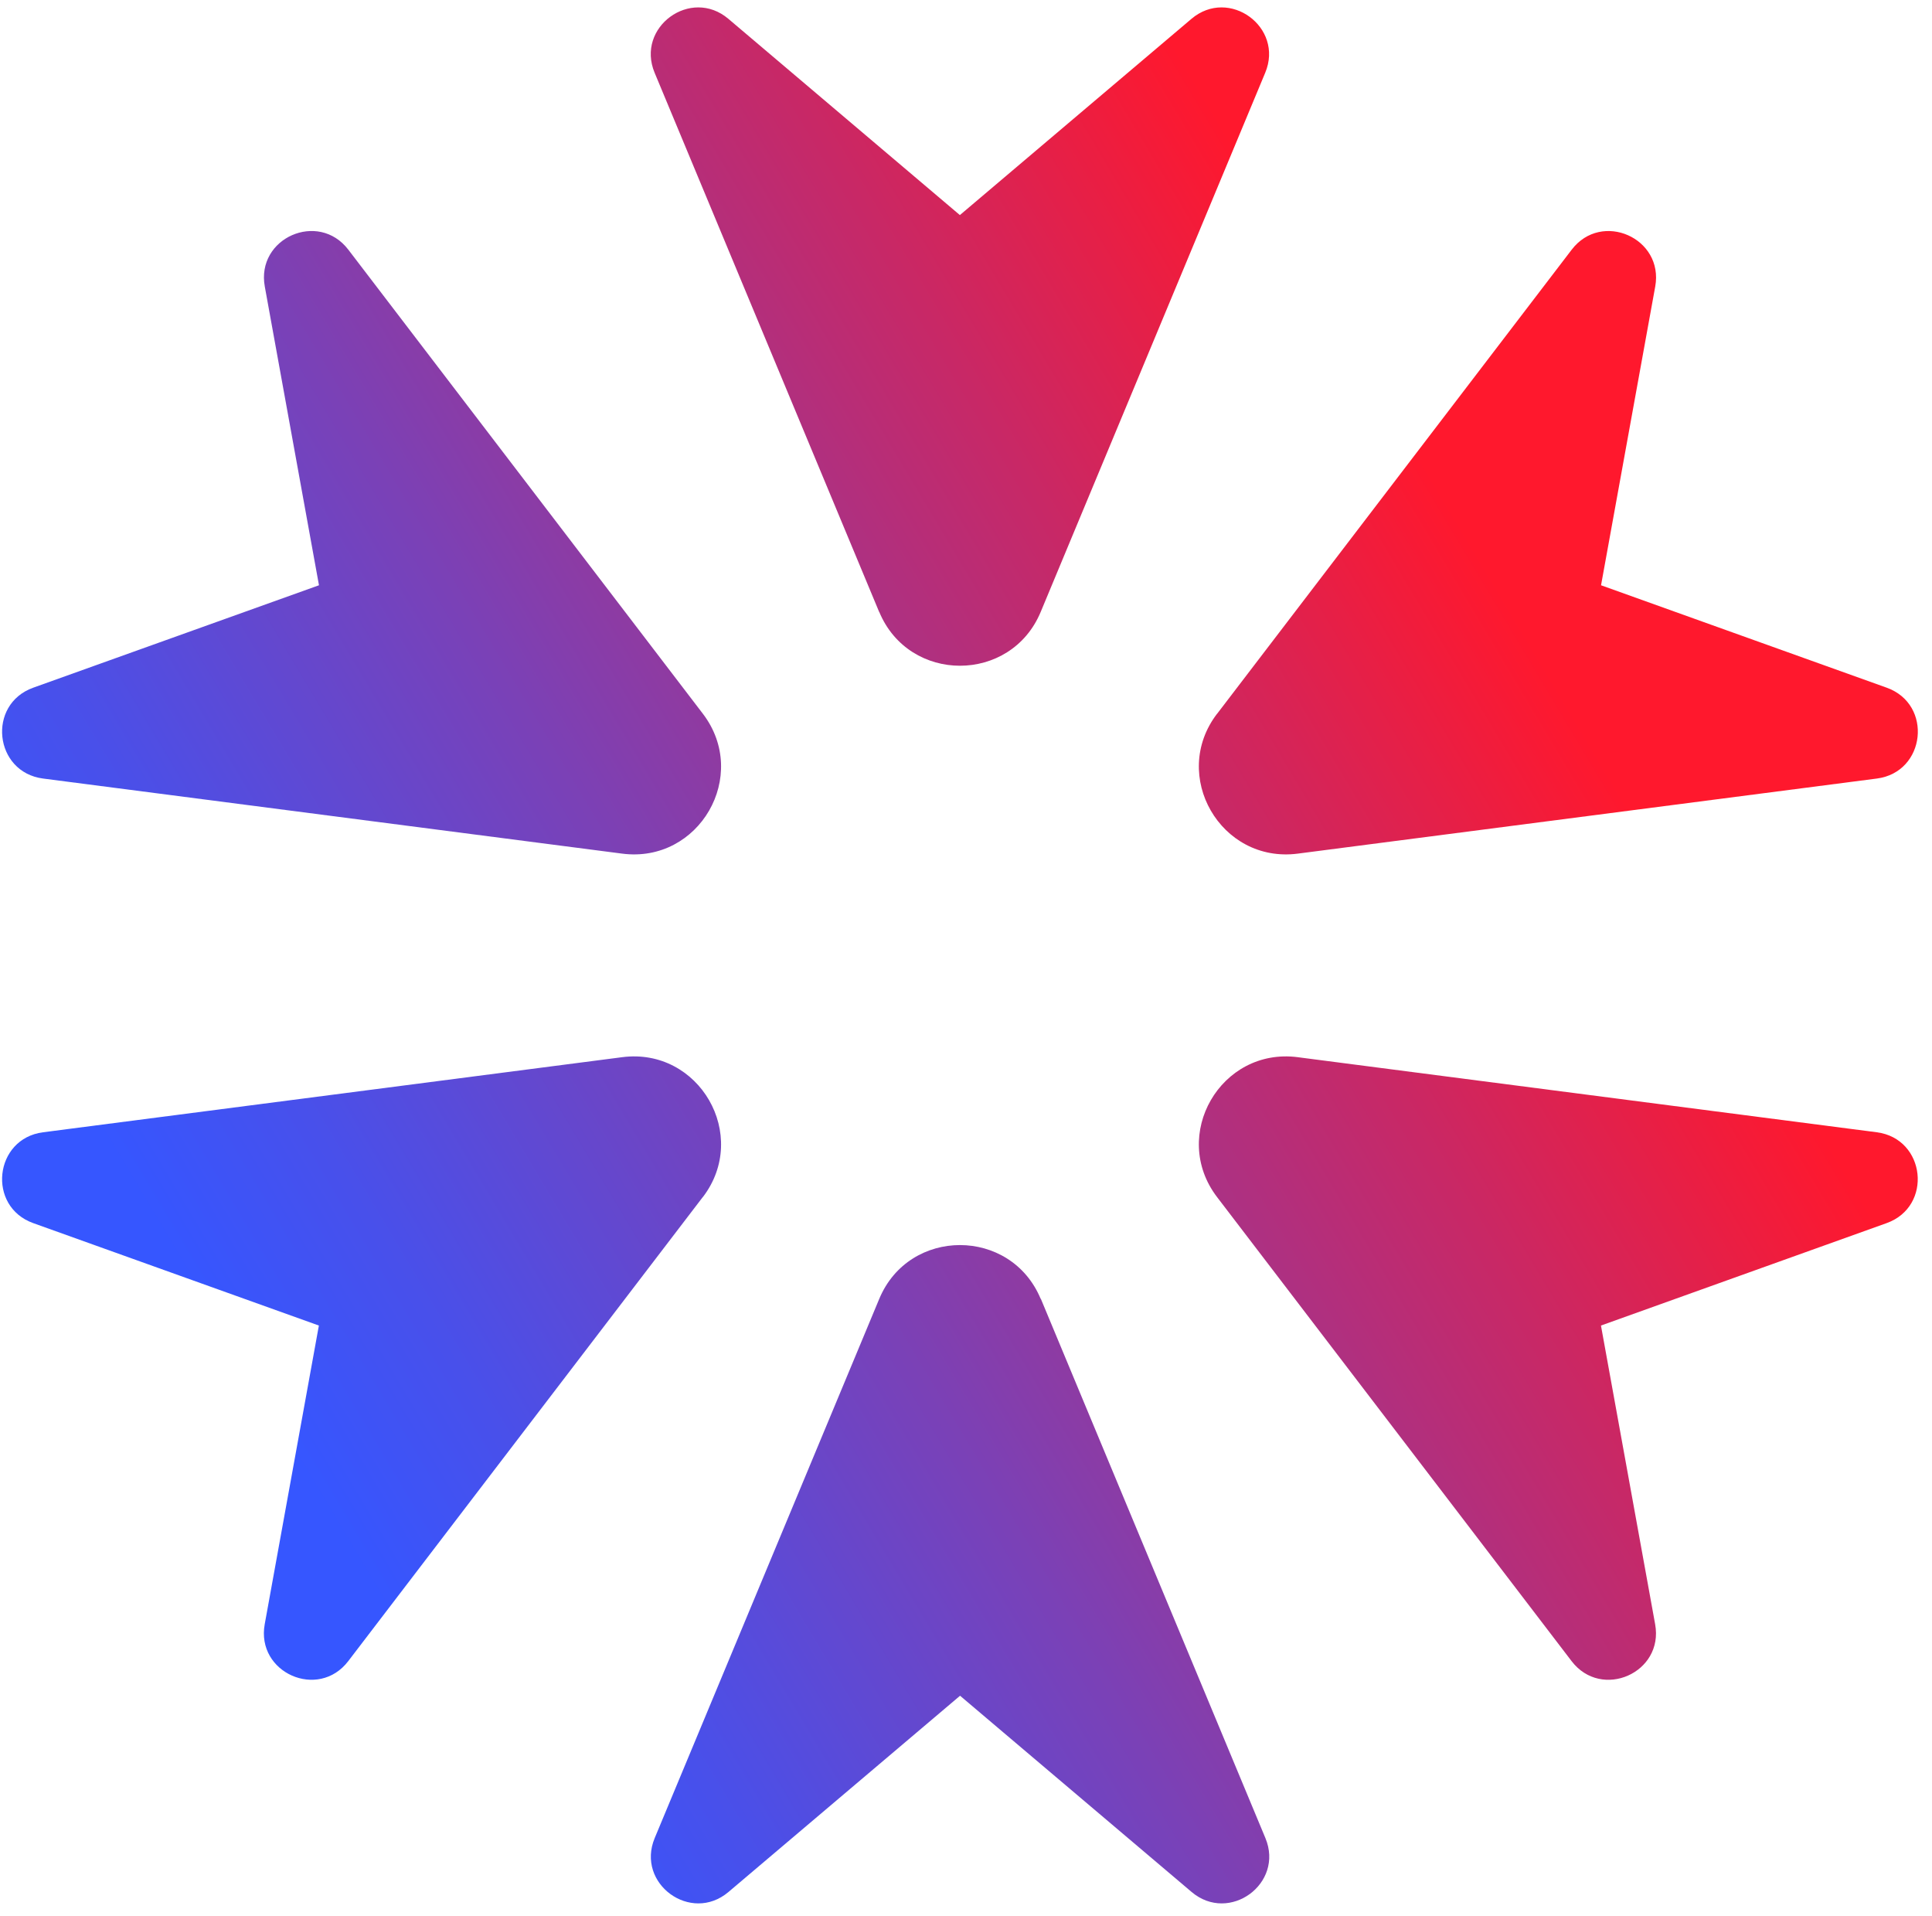 <svg width="119" height="118" viewBox="0 0 119 118" fill="none" xmlns="http://www.w3.org/2000/svg">
<g clip-path="url(#clip0_3561_7112)">
<path d="M64.101 79.995C62.261 75.575 55.995 75.575 54.156 79.995L40.326 113.2C39.157 116.006 42.552 118.484 44.87 116.521L59.134 104.435L73.397 116.521C75.715 118.484 79.111 116.006 77.941 113.2L64.112 79.995H64.101ZM43.293 73.724C46.2 69.921 43.067 64.492 38.32 65.109L2.652 69.733C-0.363 70.125 -0.813 74.303 2.046 75.328L19.641 81.636L16.305 100.031C15.763 103.019 19.604 104.719 21.449 102.305L43.287 73.724H43.293ZM38.32 52.572C43.067 53.189 46.2 47.766 43.293 43.957L21.454 15.376C19.609 12.962 15.763 14.657 16.31 17.65L19.647 36.045L2.046 42.353C-0.813 43.378 -0.363 47.557 2.652 47.948L38.32 52.572ZM54.156 37.686C55.995 42.106 62.261 42.106 64.101 37.686L77.93 4.481C79.1 1.675 75.704 -0.803 73.387 1.16L59.123 13.246L44.864 1.16C42.547 -0.803 39.151 1.675 40.321 4.481L54.15 37.686H54.156ZM74.964 43.957C72.056 47.761 75.189 53.189 79.937 52.572L115.604 47.948C118.619 47.557 119.07 43.378 116.211 42.353L98.615 36.045L101.952 17.65C102.494 14.662 98.653 12.962 96.808 15.376L74.969 43.957H74.964ZM79.937 65.109C75.189 64.492 72.056 69.915 74.964 73.724L96.802 102.305C98.648 104.719 102.494 103.024 101.947 100.031L98.61 81.636L116.205 75.328C119.064 74.303 118.614 70.125 115.599 69.733L79.931 65.109H79.937Z" fill="url(#paint0_linear_3561_7112)"/>
</g>
<defs>
<linearGradient id="paint0_linear_3561_7112" x1="1.138" y1="93.406" x2="109.86" y2="28.594" gradientUnits="userSpaceOnUse">
<stop offset="0.13" stop-color="#3656FF"/>
<stop offset="0.22" stop-color="#4850EB"/>
<stop offset="0.41" stop-color="#7A41B7"/>
<stop offset="0.68" stop-color="#C82866"/>
<stop offset="0.85" stop-color="#FF182D"/>
</linearGradient>
<clipPath id="clip0_3561_7112">
<rect width="118" height="116.766" fill="white" transform="translate(0.126 0.458)"/>
</clipPath>
</defs>
</svg>
